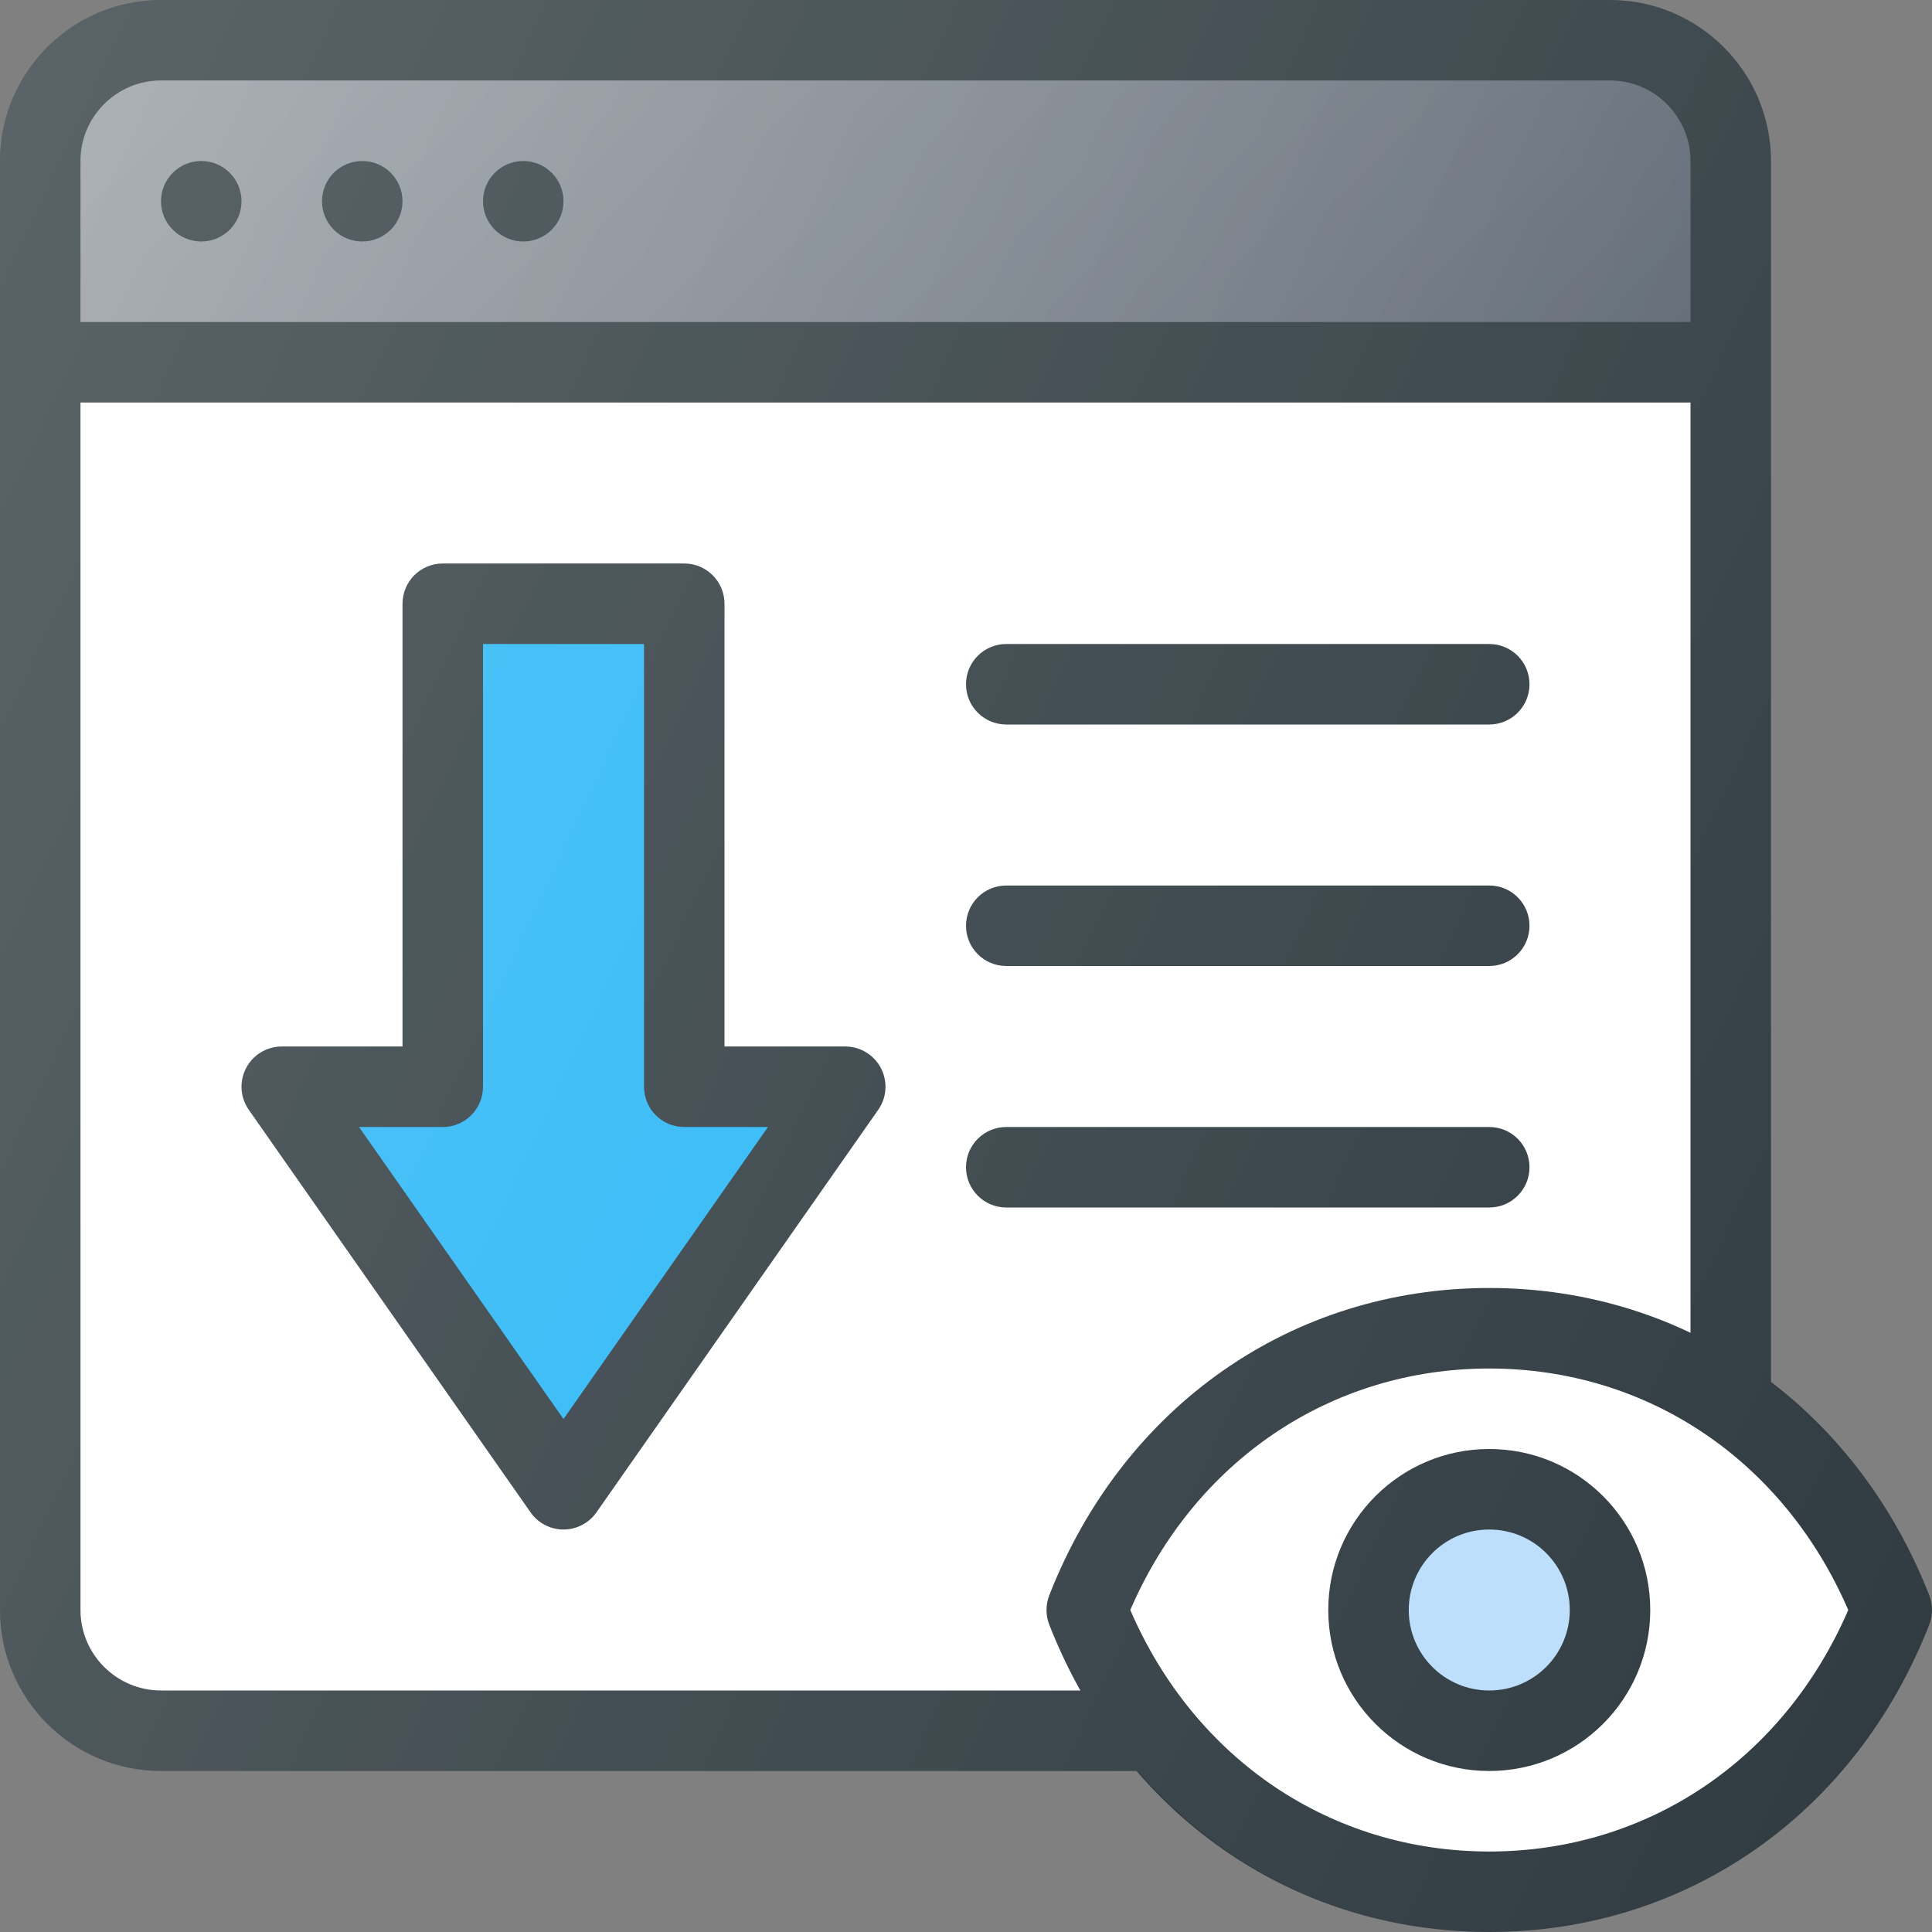 <svg width="65" height="65" viewBox="0 0 65 65" fill="none" xmlns="http://www.w3.org/2000/svg">
<rect x="0" y="0" width="65" height="65" fill="#808080" stroke="none"/>
<path d="M54.167 0H5.417C2.429 0 0 2.429 0 5.417V54.167C0 57.154 2.429 59.583 5.417 59.583H54.167C57.154 59.583 59.583 57.154 59.583 54.167V5.417C59.583 2.429 57.154 0 54.167 0Z" fill="#303C42"/>
<path d="M5.417 2.708H54.167C55.66 2.708 56.875 3.924 56.875 5.417V10.833H2.708V5.417C2.708 3.924 3.924 2.708 5.417 2.708Z" fill="#5C6671"/>
<path d="M5.417 2.708H54.167C55.66 2.708 56.875 3.924 56.875 5.417V10.833H2.708V5.417C2.708 3.924 3.924 2.708 5.417 2.708Z" fill="url(#paint0_linear)"/>
<path d="M5.417 2.708H54.167C55.66 2.708 56.875 3.924 56.875 5.417V10.833H2.708V5.417C2.708 3.924 3.924 2.708 5.417 2.708Z" fill="url(#paint1_linear)"/>
<path d="M54.167 56.875H5.417C3.924 56.875 2.708 55.66 2.708 54.167V13.542H56.875V54.167C56.875 55.66 55.66 56.875 54.167 56.875Z" fill="white"/>
<path d="M6.771 8.125C7.519 8.125 8.125 7.519 8.125 6.771C8.125 6.023 7.519 5.417 6.771 5.417C6.023 5.417 5.417 6.023 5.417 6.771C5.417 7.519 6.023 8.125 6.771 8.125Z" fill="#303C42"/>
<path d="M12.188 8.125C12.935 8.125 13.542 7.519 13.542 6.771C13.542 6.023 12.935 5.417 12.188 5.417C11.44 5.417 10.833 6.023 10.833 6.771C10.833 7.519 11.44 8.125 12.188 8.125Z" fill="#303C42"/>
<path d="M17.604 8.125C18.352 8.125 18.958 7.519 18.958 6.771C18.958 6.023 18.352 5.417 17.604 5.417C16.856 5.417 16.25 6.023 16.25 6.771C16.25 7.519 16.856 8.125 17.604 8.125Z" fill="#303C42"/>
<path d="M28.438 35.208H24.375V20.313C24.375 19.564 23.769 18.958 23.021 18.958H14.896C14.147 18.958 13.542 19.564 13.542 20.313V35.208H9.479C8.974 35.208 8.511 35.489 8.278 35.937C8.046 36.386 8.08 36.925 8.371 37.339L17.85 50.881C18.101 51.243 18.517 51.459 18.958 51.459C19.4 51.459 19.815 51.243 20.067 50.881L29.546 37.339C29.837 36.925 29.871 36.386 29.638 35.937C29.405 35.489 28.943 35.208 28.438 35.208Z" fill="#303C42"/>
<path d="M18.958 47.742L12.079 37.917H14.896C15.644 37.917 16.25 37.311 16.25 36.562V21.667H21.667V36.562C21.667 37.311 22.272 37.917 23.021 37.917H25.838L18.958 47.742Z" fill="#29B6F6"/>
<path d="M33.854 24.375H50.104C50.853 24.375 51.458 23.769 51.458 23.021C51.458 22.272 50.853 21.667 50.104 21.667H33.854C33.106 21.667 32.5 22.272 32.5 23.021C32.5 23.769 33.106 24.375 33.854 24.375Z" fill="#303C42"/>
<path d="M33.854 32.5H50.104C50.853 32.5 51.458 31.894 51.458 31.146C51.458 30.397 50.853 29.792 50.104 29.792H33.854C33.106 29.792 32.5 30.397 32.5 31.146C32.5 31.894 33.106 32.5 33.854 32.5Z" fill="#303C42"/>
<path d="M33.854 40.625H50.104C50.853 40.625 51.458 40.019 51.458 39.271C51.458 38.522 50.853 37.917 50.104 37.917H33.854C33.106 37.917 32.5 38.522 32.5 39.271C32.5 40.019 33.106 40.625 33.854 40.625Z" fill="#303C42"/>
<path d="M50.105 65C43.468 65 37.797 61.038 35.301 54.66C35.178 54.343 35.178 53.991 35.301 53.673C37.797 47.295 43.468 43.333 50.105 43.333C56.74 43.333 62.412 47.295 64.908 53.673C65.031 53.991 65.031 54.343 64.908 54.66C62.412 61.038 56.74 65 50.105 65Z" fill="#303C42"/>
<path d="M38.027 54.167C40.198 59.193 44.781 62.292 50.105 62.292C55.429 62.292 60.011 59.193 62.182 54.167C60.011 49.14 55.429 46.042 50.105 46.042C44.781 46.042 40.198 49.14 38.027 54.167Z" fill="white"/>
<path d="M50.104 59.583C53.096 59.583 55.521 57.158 55.521 54.167C55.521 51.175 53.096 48.75 50.104 48.75C47.113 48.75 44.688 51.175 44.688 54.167C44.688 57.158 47.113 59.583 50.104 59.583Z" fill="#303C42"/>
<path d="M50.104 56.875C51.6 56.875 52.813 55.663 52.813 54.167C52.813 52.671 51.6 51.459 50.104 51.459C48.608 51.459 47.396 52.671 47.396 54.167C47.396 55.663 48.608 56.875 50.104 56.875Z" fill="#BBDEFB"/>
<path d="M64.908 53.673C63.75 50.714 61.888 48.305 59.583 46.541V5.417C59.583 2.429 57.154 0 54.167 0H5.417C2.429 0 0 2.429 0 5.417V54.167C0 57.154 2.429 59.583 5.417 59.583H38.292C41.237 62.992 45.417 65 50.105 65C56.74 65 62.412 61.038 64.908 54.66C65.031 54.343 65.031 53.991 64.908 53.673Z" fill="url(#paint2_linear)"/>
<defs>
<linearGradient id="paint0_linear" x1="6.609" y1="-3.545" x2="53.406" y2="18.276" gradientUnits="userSpaceOnUse">
<stop stop-color="white" stop-opacity="0.2"/>
<stop offset="1" stop-color="white" stop-opacity="0"/>
</linearGradient>
<linearGradient id="paint1_linear" x1="14.617" y1="-7.608" x2="44.966" y2="22.744" gradientUnits="userSpaceOnUse">
<stop stop-color="white" stop-opacity="0.2"/>
<stop offset="1" stop-color="white" stop-opacity="0"/>
</linearGradient>
<linearGradient id="paint2_linear" x1="-4.475" y1="13.816" x2="68.194" y2="47.702" gradientUnits="userSpaceOnUse">
<stop stop-color="white" stop-opacity="0.2"/>
<stop offset="1" stop-color="white" stop-opacity="0"/>
</linearGradient>
</defs>
</svg>
